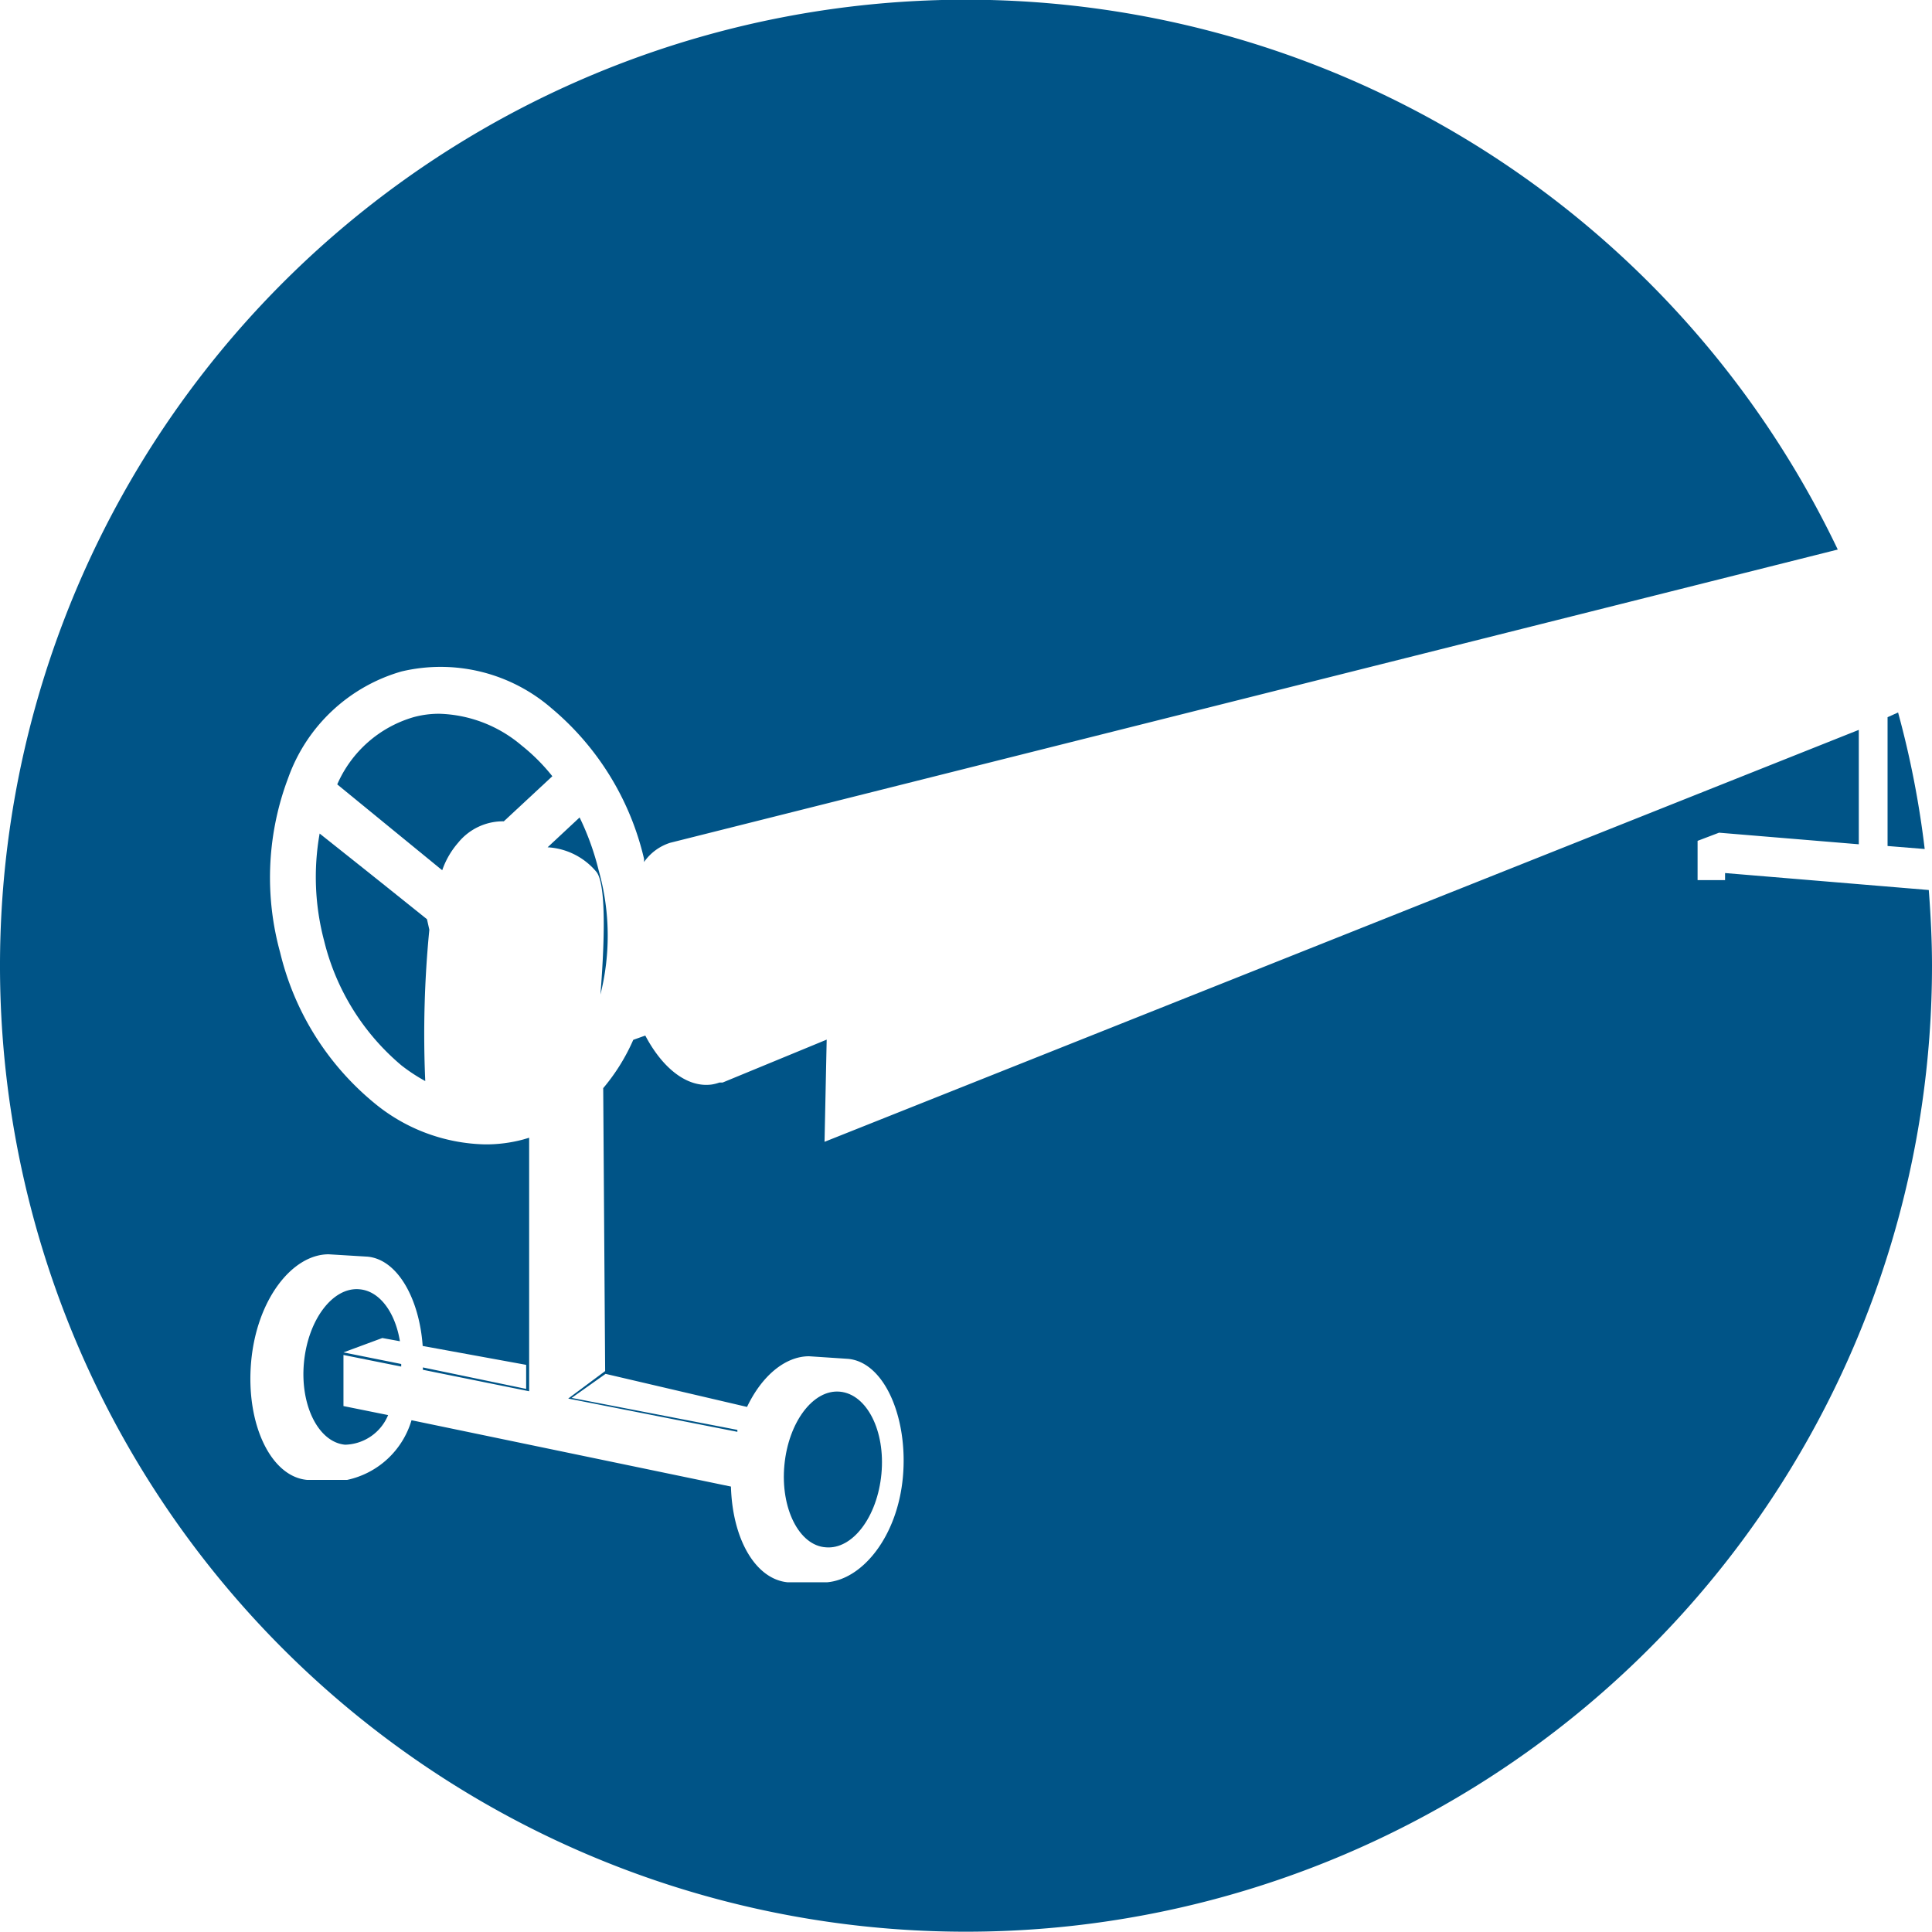 <svg xmlns="http://www.w3.org/2000/svg" viewBox="0 0 90 90"><defs><style>.cls-1{fill:#005487;}</style></defs><title>Fichier 5</title><g id="Calque_2" data-name="Calque 2"><g id="Calque_1-2" data-name="Calque 1"><path class="cls-1" d="M80.36,40.67V41H79.08V39.17l1-.38,6.51.54V34L38.41,53.19l.1-4.76-4.85,2-.07,0-.08,0h0a2,2,0,0,1-.35.09c-1.15.16-2.3-.76-3.1-2.28l-.56.2a9.21,9.21,0,0,1-1.4,2.25l.09,13.18-1.72,1.28,7.88,1.55,0-.09-7.72-1.49L28.21,64l6.59,1.54c.69-1.45,1.78-2.36,2.89-2.36l1.81.12c1.71.15,2.81,2.77,2.56,5.51s-1.86,4.76-3.54,4.9H36.7c-1.5-.14-2.58-2-2.65-4.46L19.17,66.16a4,4,0,0,1-3,2.78H14.31c-1.7-.15-2.87-2.62-2.61-5.51s1.91-5,3.61-5l1.81.11c1.42.13,2.42,2,2.57,4.16l4.82.88V64.7l-4.81-1s0,.07,0,.11l4.95,1V53l-.27.08a6.69,6.69,0,0,1-1.78.23,8.37,8.37,0,0,1-5.18-1.94,13,13,0,0,1-4.37-7,13.13,13.13,0,0,1,.29-7.9.08.08,0,0,1,0,0h0l.11-.3a7.93,7.93,0,0,1,5.25-4.89,7.89,7.89,0,0,1,7,1.72A13,13,0,0,1,30,40a.94.94,0,0,1,0,.16,2.35,2.35,0,0,1,1.22-.9h0L85.61,25.6A45,45,0,1,0,90,45c0-1.19-.06-2.37-.15-3.54Z"/><path class="cls-1" d="M38.47,72.08c1.24.11,2.4-1.41,2.59-3.42s-.68-3.71-1.93-3.83-2.4,1.42-2.59,3.42S37.22,72,38.47,72.08Z"/><path class="cls-1" d="M88.42,33.19l-.49.22v6l1.73.14A43.73,43.73,0,0,0,88.42,33.19Z"/><path class="cls-1" d="M27.89,40.55A12.37,12.37,0,0,0,27,38.08l-1.49,1.39a3.19,3.19,0,0,1,2.26,1.13c.53.6.35,3.87.2,5.73A11.22,11.22,0,0,0,27.89,40.55Z"/><path class="cls-1" d="M18.69,63.66s0-.08,0-.12L16,63l1.81-.67.82.15c-.22-1.34-.94-2.34-1.88-2.42-1.24-.12-2.4,1.41-2.59,3.41s.68,3.72,1.92,3.83a2.23,2.23,0,0,0,2-1.38L16,65.5l0-2.38Z"/><path class="cls-1" d="M19.89,42.82c-.55-.44-1.77-1.42-3-2.4l-2-1.59a11.6,11.6,0,0,0,.21,5,11,11,0,0,0,3.6,5.8,8.14,8.14,0,0,0,1.11.73A50,50,0,0,1,20,43.31Z"/><path class="cls-1" d="M21.34,39.26a2.69,2.69,0,0,1,2.13-1l2.26-2.1a8.91,8.91,0,0,0-1.44-1.44,6.18,6.18,0,0,0-3.82-1.47,4.47,4.47,0,0,0-1.21.16,5.58,5.58,0,0,0-3.55,3.13c1,.82,3.13,2.56,4.89,4A3.87,3.87,0,0,1,21.34,39.26Z"/></g></g></svg>